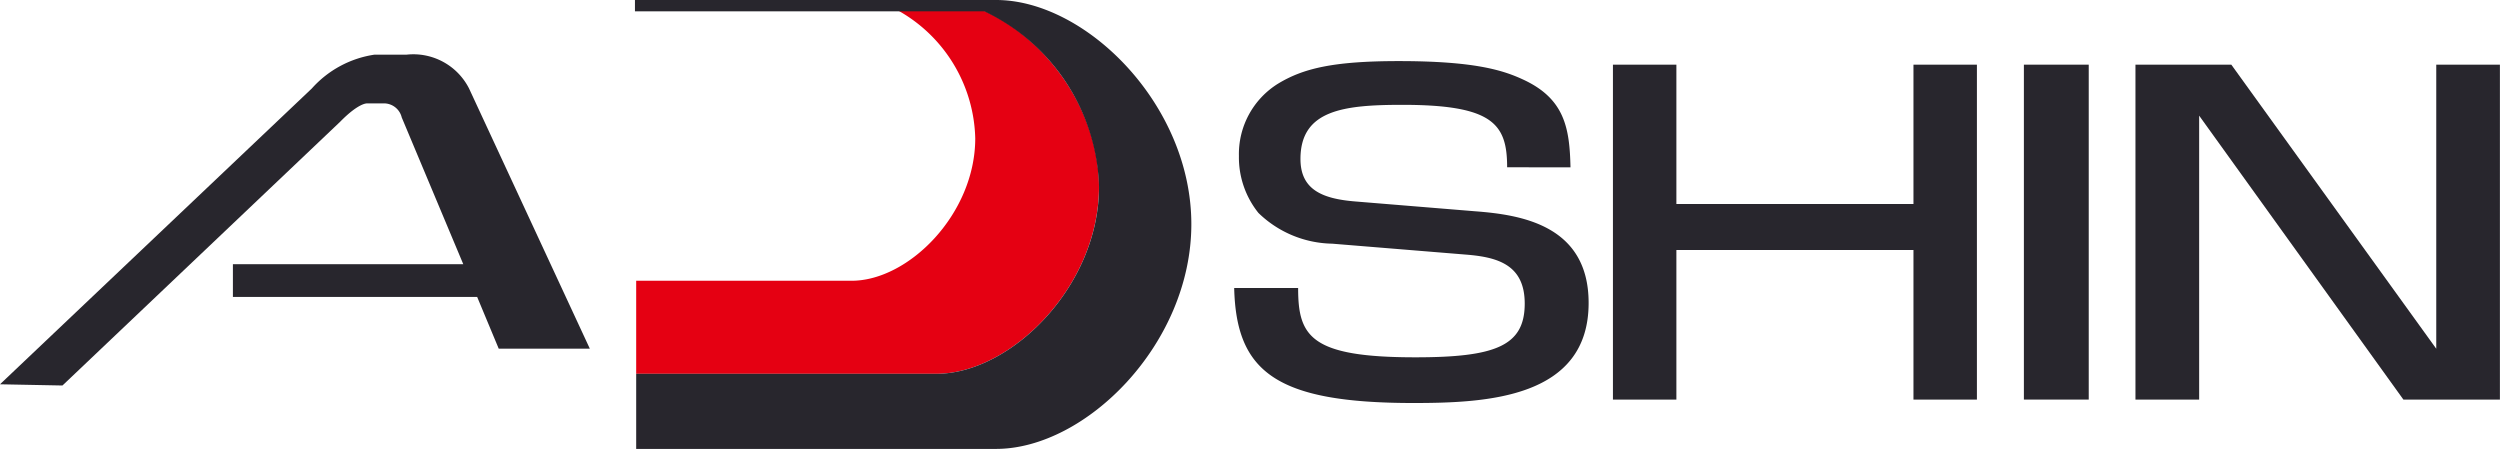 <svg xmlns="http://www.w3.org/2000/svg" width="111.387" height="20" viewBox="0 0 111.387 20">
  <g id="photo" transform="translate(-111.348 -57.938)">
    <g id="グループ_1" data-name="グループ 1" transform="translate(111.348 57.938)">
      <path id="パス_1" data-name="パス 1" d="M161.745,57.938H159a6.707,6.707,0,0,1,4.479,6.161c0,3.379-2.974,6.348-5.507,6.348h-9.6v4.146h13.372c3.312,0,7.248-3.889,7.248-8.33S165.057,57.938,161.745,57.938Z" transform="translate(-120.027 -57.938)" fill="#e50012"/>
      <path id="パス_2" data-name="パス 2" d="M137.628,74.22l-5.382-11.595a2.785,2.785,0,0,0-2.783-1.506h-1.43a4.66,4.66,0,0,0-2.791,1.506L111.348,75.806l2.783.054L126.5,64.112c.841-.858,1.2-.82,1.2-.82h.812a.816.816,0,0,1,.735.624l2.742,6.539H121.725v1.459h10.883l.961,2.306Z" transform="translate(-111.348 -58.684)" fill="#28262d"/>
      <path id="パス_3" data-name="パス 3" d="M164.39,57.938H148.3v.505h15.564a8.947,8.947,0,0,1,5.113,7.82c0,4.44-3.936,8.33-7.248,8.33H148.355v3.346H164.39c4,0,8.7-4.682,8.7-10.013S168.388,57.938,164.39,57.938Z" transform="translate(-120.01 -57.938)" fill="#28262d"/>
      <path id="パス_4" data-name="パス 4" d="M195.337,66.224c0-1.928-.63-2.782-4.668-2.782-2.612,0-4.54.229-4.54,2.412,0,1.366.969,1.775,2.453,1.894l5.349.438c2.02.155,5.037.616,5.037,4.083,0,4.244-4.546,4.458-7.8,4.458-6.141,0-7.9-1.394-7.992-5.123h2.849c0,2.147.538,3.087,5.217,3.087,3.565,0,4.879-.5,4.879-2.395,0-1.727-1.206-2.066-2.592-2.179l-5.986-.489a4.833,4.833,0,0,1-3.287-1.37,3.95,3.95,0,0,1-.869-2.535,3.69,3.69,0,0,1,1.753-3.23c1.109-.669,2.432-1,5.37-1,3.352,0,4.628.4,5.536.821,1.854.855,2.076,2.158,2.114,3.913Z" transform="translate(-128.187 -58.771)" fill="#28262d"/>
      <path id="パス_5" data-name="パス 5" d="M208.044,61.7v6.208h10.563V61.7h2.827V76.622h-2.827V69.957H208.044v6.665h-2.827V61.7Z" transform="translate(-133.353 -58.819)" fill="#28262d"/>
      <path id="パス_6" data-name="パス 6" d="M232.022,61.7V76.622h-2.889V61.7Z" transform="translate(-138.959 -58.819)" fill="#28262d"/>
      <path id="パス_7" data-name="パス 7" d="M239.9,61.7l9.131,12.657V61.7h2.836V76.622h-4.3l-9.1-12.65v12.65h-2.838V61.7Z" transform="translate(-140.484 -58.819)" fill="#28262d"/>
    </g>
  </g>
</svg>
